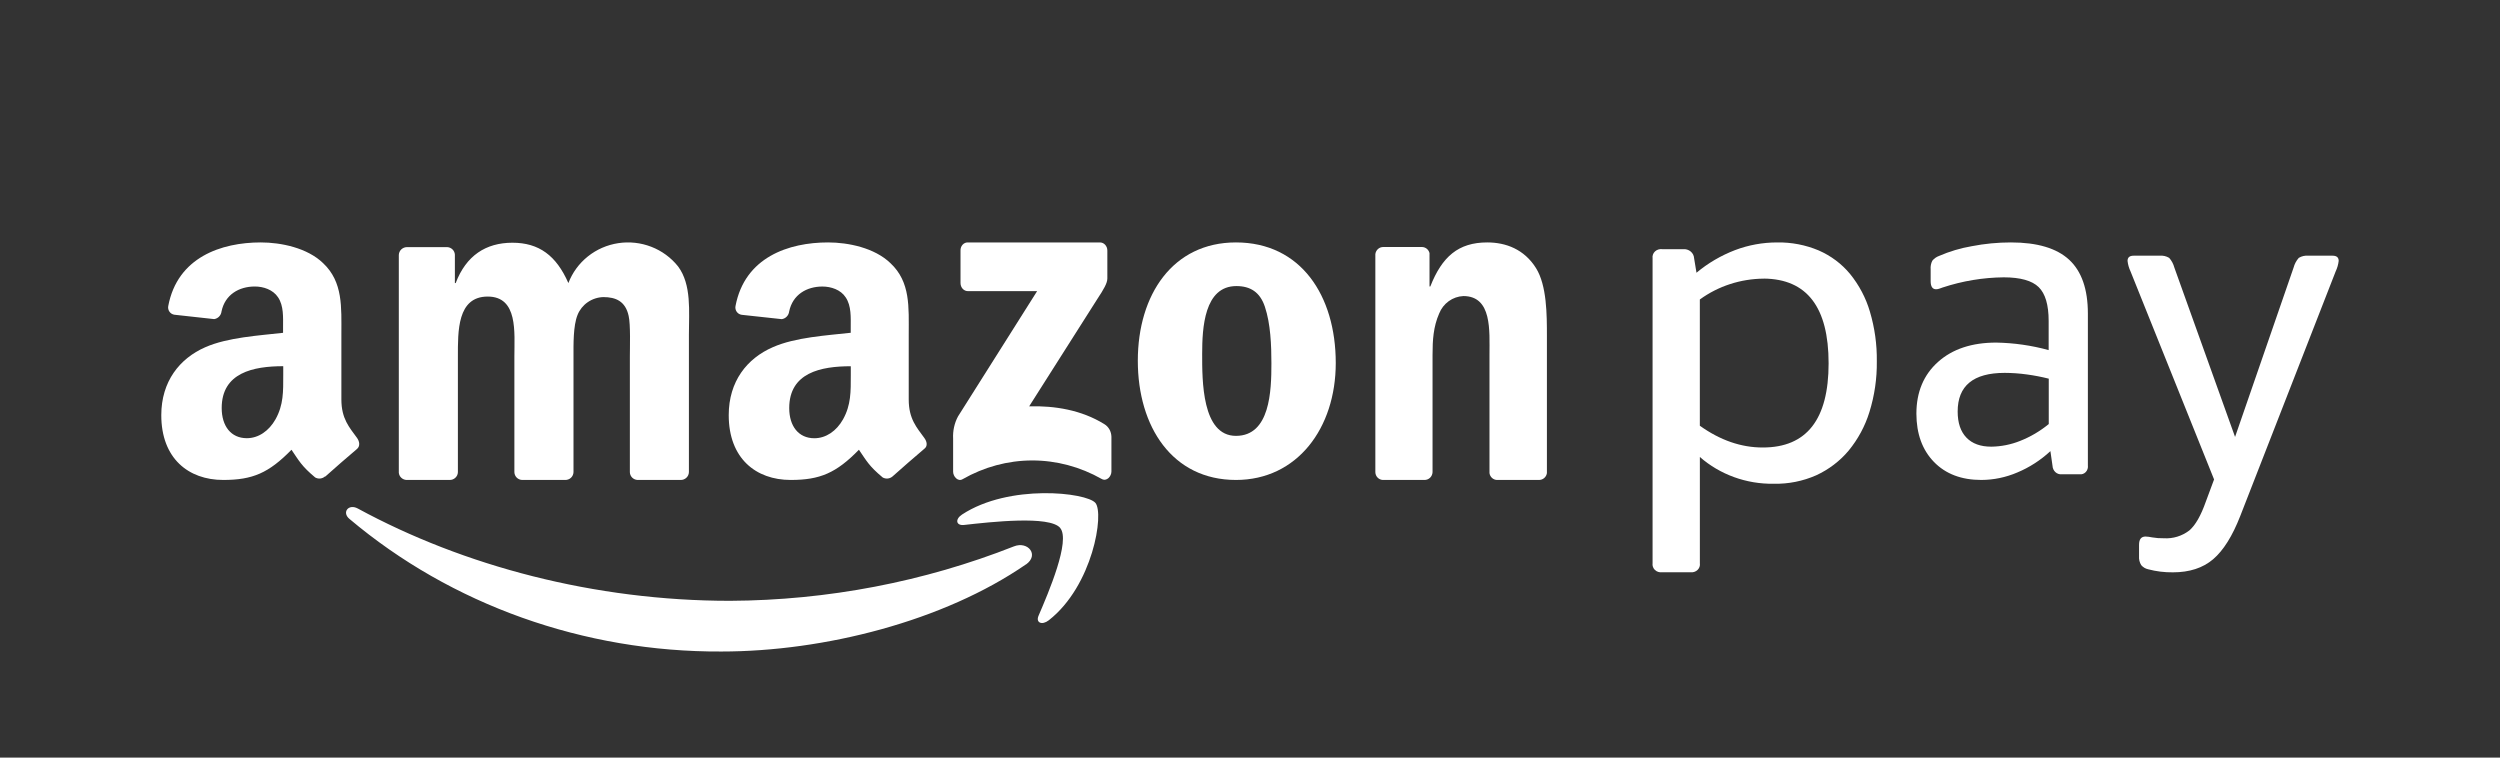 <svg width="165" height="50" viewBox="0 0 165 50" fill="none" xmlns="http://www.w3.org/2000/svg">
<rect x="0" y="0" width="165" height="50" fill="#333333" stroke="none"/>
<path fill-rule="evenodd" clip-rule="evenodd" d="M21.448 31.447C21.36 31.523 21.251 31.57 21.136 31.582C21.02 31.594 20.904 31.57 20.802 31.512C19.896 30.755 19.731 30.405 19.238 29.684C17.736 31.218 16.675 31.677 14.733 31.677C12.434 31.677 10.645 30.252 10.645 27.401C10.645 25.174 11.854 23.661 13.546 22.918C15.028 22.265 17.098 22.146 18.682 21.966V21.612C18.682 20.959 18.733 20.186 18.351 19.621C18.017 19.116 17.383 18.909 16.817 18.909C15.775 18.909 14.847 19.446 14.62 20.556C14.606 20.681 14.551 20.799 14.463 20.891C14.376 20.982 14.261 21.042 14.136 21.061L11.51 20.772C11.445 20.762 11.383 20.74 11.327 20.706C11.271 20.672 11.223 20.626 11.185 20.573C11.147 20.519 11.12 20.458 11.106 20.394C11.092 20.33 11.091 20.263 11.104 20.199C11.711 16.974 14.612 16 17.212 16C18.541 16 20.278 16.355 21.322 17.365C22.65 18.613 22.531 20.279 22.531 22.088V26.359C22.531 27.646 23.063 28.21 23.564 28.902C23.738 29.145 23.776 29.448 23.564 29.63C23.005 30.099 22.014 30.963 21.47 31.452L21.448 31.447ZM18.694 24.759C18.694 25.828 18.718 26.719 18.184 27.673C17.748 28.445 17.059 28.921 16.29 28.921C15.243 28.921 14.632 28.12 14.632 26.93C14.632 24.594 16.718 24.169 18.694 24.169V24.764V24.759Z" fill="white"/>
<path fill-rule="evenodd" clip-rule="evenodd" d="M29.67 31.677H26.826C26.698 31.671 26.577 31.619 26.485 31.532C26.392 31.446 26.335 31.329 26.322 31.204V16.823C26.327 16.685 26.386 16.554 26.488 16.458C26.59 16.362 26.726 16.309 26.866 16.31H29.519C29.65 16.317 29.774 16.372 29.867 16.463C29.96 16.555 30.015 16.677 30.022 16.806V18.683H30.075C30.765 16.866 32.068 16.02 33.821 16.02C35.574 16.02 36.715 16.866 37.513 18.683C37.775 17.996 38.218 17.39 38.796 16.927C39.374 16.464 40.067 16.161 40.804 16.049C41.54 15.936 42.294 16.019 42.987 16.288C43.681 16.557 44.289 17.003 44.75 17.58C45.654 18.79 45.468 20.555 45.468 22.087V31.159C45.466 31.229 45.451 31.297 45.423 31.361C45.394 31.425 45.354 31.482 45.303 31.53C45.252 31.579 45.191 31.616 45.125 31.642C45.059 31.667 44.989 31.679 44.919 31.677H42.075C41.94 31.67 41.813 31.613 41.719 31.517C41.626 31.422 41.573 31.294 41.571 31.162V23.54C41.571 22.935 41.624 21.423 41.49 20.847C41.279 19.881 40.642 19.608 39.818 19.608C39.449 19.619 39.091 19.736 38.788 19.946C38.486 20.155 38.253 20.447 38.118 20.785C37.826 21.514 37.851 22.722 37.851 23.54V31.159C37.849 31.228 37.834 31.297 37.806 31.36C37.778 31.424 37.737 31.482 37.687 31.53C37.636 31.578 37.576 31.616 37.51 31.641C37.445 31.666 37.375 31.679 37.304 31.677H34.453C34.318 31.67 34.192 31.613 34.098 31.517C34.005 31.421 33.952 31.294 33.949 31.162V23.54C33.949 21.936 34.201 19.573 32.186 19.573C30.171 19.573 30.221 21.871 30.221 23.54V31.159C30.22 31.229 30.205 31.297 30.177 31.361C30.148 31.425 30.107 31.482 30.056 31.53C30.005 31.579 29.945 31.616 29.879 31.642C29.813 31.667 29.743 31.679 29.672 31.677" fill="white"/>
<path fill-rule="evenodd" clip-rule="evenodd" d="M61.009 28.91C60.508 28.217 59.976 27.654 59.976 26.368V22.092C59.976 20.279 60.105 18.614 58.767 17.366C57.72 16.355 55.983 16 54.655 16C52.055 16 49.153 16.972 48.543 20.201C48.53 20.266 48.531 20.333 48.545 20.398C48.559 20.463 48.586 20.524 48.624 20.578C48.662 20.632 48.711 20.677 48.767 20.712C48.824 20.746 48.887 20.768 48.952 20.777L51.6 21.064C51.725 21.044 51.84 20.985 51.927 20.893C52.015 20.802 52.07 20.684 52.084 20.558C52.314 19.448 53.238 18.911 54.28 18.911C54.844 18.911 55.49 19.12 55.814 19.625C56.198 20.189 56.148 20.962 56.148 21.615V21.963C54.563 22.14 52.49 22.259 51.01 22.913C49.298 23.657 48.096 25.17 48.096 27.401C48.096 30.251 49.886 31.677 52.186 31.677C54.121 31.677 55.19 31.218 56.689 29.683C57.188 30.412 57.35 30.754 58.257 31.512C58.358 31.569 58.474 31.594 58.59 31.582C58.705 31.571 58.814 31.524 58.903 31.449C59.447 30.963 60.438 30.096 60.997 29.627C61.232 29.459 61.193 29.163 61.009 28.91ZM55.64 27.678C55.207 28.448 54.515 28.924 53.748 28.924C52.701 28.924 52.089 28.122 52.089 26.934C52.089 24.594 54.176 24.172 56.152 24.172V24.765C56.152 25.836 56.172 26.725 55.64 27.678Z" fill="white"/>
<path fill-rule="evenodd" clip-rule="evenodd" d="M63.394 18.682V16.541C63.391 16.468 63.401 16.396 63.425 16.329C63.449 16.262 63.485 16.201 63.532 16.15C63.578 16.099 63.634 16.059 63.696 16.034C63.757 16.008 63.822 15.997 63.888 16.001H72.583C72.649 15.998 72.714 16.011 72.775 16.037C72.836 16.063 72.892 16.102 72.939 16.153C72.985 16.203 73.022 16.264 73.048 16.33C73.073 16.397 73.085 16.468 73.085 16.541V18.378C73.085 18.685 72.85 19.088 72.431 19.723L67.925 26.817C69.597 26.773 71.366 27.05 72.886 27.993C73.023 28.074 73.139 28.194 73.222 28.34C73.304 28.487 73.35 28.655 73.354 28.827V31.121C73.354 31.436 73.043 31.8 72.712 31.612C71.291 30.806 69.715 30.387 68.117 30.39C66.518 30.393 64.944 30.818 63.525 31.63C63.223 31.808 62.906 31.449 62.906 31.134V28.951C62.879 28.436 62.991 27.925 63.23 27.481L68.45 19.215H63.897C63.831 19.217 63.766 19.205 63.705 19.179C63.643 19.154 63.587 19.114 63.54 19.064C63.493 19.013 63.456 18.953 63.431 18.886C63.406 18.819 63.393 18.747 63.394 18.675" fill="white"/>
<path fill-rule="evenodd" clip-rule="evenodd" d="M81.601 18.881C79.478 18.881 79.343 21.641 79.343 23.364C79.343 25.087 79.317 28.767 81.573 28.767C83.829 28.767 83.913 25.798 83.913 23.987C83.913 22.8 83.86 21.373 83.483 20.247C83.159 19.273 82.514 18.881 81.601 18.881ZM81.573 16C85.848 16 88.16 19.504 88.16 23.958C88.16 28.263 85.611 31.677 81.573 31.677C77.38 31.677 75.096 28.173 75.096 23.809C75.096 19.446 77.408 16 81.573 16Z" fill="white"/>
<path fill-rule="evenodd" clip-rule="evenodd" d="M94.009 31.677H91.261C91.131 31.67 91.008 31.613 90.917 31.517C90.826 31.422 90.775 31.294 90.773 31.161V16.774C90.787 16.642 90.85 16.521 90.948 16.433C91.046 16.346 91.173 16.299 91.303 16.303H93.86C93.974 16.306 94.083 16.348 94.171 16.42C94.259 16.493 94.321 16.593 94.348 16.704V18.905H94.402C95.173 16.938 96.254 16 98.157 16C99.392 16 100.598 16.454 101.376 17.694C102.096 18.845 102.096 20.783 102.096 22.174V31.226C102.077 31.354 102.012 31.47 101.915 31.553C101.817 31.636 101.694 31.68 101.566 31.677H98.794C98.674 31.672 98.559 31.624 98.47 31.541C98.381 31.459 98.323 31.347 98.306 31.226V23.415C98.306 21.842 98.487 19.54 96.581 19.54C96.235 19.556 95.9 19.673 95.617 19.877C95.334 20.081 95.115 20.364 94.985 20.691C94.6 21.569 94.548 22.447 94.548 23.419V31.161C94.543 31.302 94.484 31.434 94.384 31.531C94.283 31.627 94.15 31.68 94.012 31.677" fill="white"/>
<path fill-rule="evenodd" clip-rule="evenodd" d="M116.408 18.39C114.881 18.401 113.4 18.884 112.189 19.766V28.098C113.532 29.058 114.917 29.537 116.344 29.535C119.24 29.535 120.688 27.683 120.688 23.98C120.688 20.277 119.261 18.412 116.408 18.387V18.39ZM111.968 18.001C112.722 17.369 113.585 16.863 114.517 16.506C115.399 16.172 116.339 16.001 117.288 16.001C118.231 15.984 119.166 16.164 120.028 16.526C120.841 16.88 121.553 17.413 122.105 18.082C122.705 18.822 123.149 19.666 123.413 20.566C123.731 21.634 123.885 22.739 123.87 23.849C123.884 24.982 123.719 26.11 123.381 27.197C123.097 28.119 122.633 28.981 122.012 29.739C121.435 30.428 120.703 30.986 119.869 31.37C118.993 31.757 118.035 31.948 117.07 31.928C115.265 31.957 113.518 31.324 112.191 30.161V37.17C112.204 37.252 112.196 37.335 112.169 37.413C112.142 37.491 112.096 37.562 112.034 37.62C111.973 37.678 111.899 37.721 111.816 37.747C111.734 37.773 111.647 37.781 111.561 37.769H109.7C109.615 37.781 109.527 37.773 109.445 37.747C109.363 37.721 109.288 37.678 109.227 37.62C109.166 37.562 109.12 37.491 109.093 37.413C109.065 37.335 109.058 37.252 109.07 37.17V17.044C109.058 16.963 109.066 16.88 109.094 16.802C109.121 16.724 109.167 16.654 109.228 16.596C109.29 16.538 109.364 16.494 109.446 16.468C109.528 16.442 109.615 16.434 109.7 16.445H111.085C111.175 16.438 111.265 16.447 111.351 16.473C111.436 16.499 111.515 16.541 111.583 16.597C111.651 16.653 111.706 16.722 111.745 16.798C111.784 16.875 111.807 16.959 111.811 17.044L111.968 18.001Z" fill="white"/>
<path fill-rule="evenodd" clip-rule="evenodd" d="M131.431 29.48C132.078 29.471 132.719 29.343 133.325 29.101C134.005 28.834 134.643 28.458 135.218 27.987V24.992C134.743 24.872 134.261 24.78 133.777 24.714C133.29 24.646 132.8 24.611 132.309 24.61C130.239 24.61 129.204 25.462 129.206 27.164C129.206 27.907 129.398 28.48 129.783 28.881C130.168 29.282 130.717 29.482 131.431 29.48ZM128.218 18.973L128.012 19.047C127.938 19.075 127.859 19.09 127.78 19.091C127.549 19.091 127.423 18.916 127.423 18.561V17.776C127.406 17.578 127.445 17.378 127.535 17.204C127.653 17.062 127.804 16.955 127.973 16.894C128.67 16.591 129.397 16.375 130.14 16.248C130.991 16.083 131.855 16 132.72 16C134.458 16 135.739 16.381 136.563 17.142C137.386 17.903 137.799 19.086 137.8 20.692V30.714C137.811 30.794 137.804 30.875 137.78 30.951C137.756 31.027 137.716 31.097 137.662 31.154C137.609 31.21 137.544 31.253 137.473 31.279C137.402 31.305 137.326 31.312 137.251 31.301H136.069C135.995 31.309 135.92 31.3 135.849 31.276C135.778 31.252 135.712 31.213 135.656 31.161C135.599 31.108 135.553 31.045 135.521 30.973C135.488 30.901 135.47 30.823 135.466 30.744L135.327 29.775C134.681 30.374 133.943 30.849 133.146 31.182C132.391 31.506 131.584 31.674 130.77 31.677C129.454 31.677 128.411 31.281 127.641 30.488C126.872 29.696 126.486 28.635 126.482 27.305C126.482 25.879 126.958 24.739 127.91 23.887C128.862 23.035 130.143 22.61 131.753 22.611C132.92 22.631 134.081 22.797 135.211 23.107V21.18C135.211 20.123 134.992 19.38 134.553 18.95C134.114 18.521 133.345 18.305 132.247 18.304C130.881 18.317 129.524 18.543 128.218 18.973Z" fill="white"/>
<path fill-rule="evenodd" clip-rule="evenodd" d="M147.857 34.055C147.34 35.381 146.743 36.332 146.067 36.91C145.39 37.487 144.504 37.775 143.409 37.774C142.859 37.781 142.31 37.713 141.778 37.572C141.599 37.533 141.438 37.437 141.319 37.297C141.211 37.121 141.161 36.914 141.177 36.708V35.958C141.177 35.593 141.319 35.411 141.607 35.411C141.751 35.417 141.895 35.436 142.037 35.467C142.291 35.511 142.549 35.531 142.807 35.525C143.415 35.564 144.015 35.38 144.499 35.007C144.9 34.661 145.262 34.027 145.586 33.104L146.129 31.643L140.616 17.915C140.512 17.697 140.445 17.462 140.418 17.221C140.418 16.993 140.551 16.876 140.817 16.876H142.534C142.754 16.855 142.975 16.905 143.165 17.019C143.327 17.201 143.443 17.419 143.506 17.655L147.514 28.837L151.379 17.655C151.442 17.419 151.558 17.201 151.72 17.019C151.91 16.905 152.131 16.855 152.351 16.876H153.952C154.221 16.876 154.353 16.993 154.353 17.221C154.325 17.462 154.257 17.696 154.153 17.915L147.857 34.055Z" fill="white"/>
<path fill-rule="evenodd" clip-rule="evenodd" d="M67.711 37.251C62.276 41 54.385 43 47.61 43C38.545 43.043 29.79 39.921 23.06 34.245C22.547 33.816 23.003 33.229 23.616 33.562C30.607 37.363 39.248 39.654 48.181 39.654C54.62 39.621 60.989 38.4 66.922 36.06C67.839 35.696 68.611 36.626 67.711 37.258M69.971 34.846C70.668 35.677 69.203 39.107 68.544 40.638C68.344 41.1 68.772 41.287 69.22 40.938C72.134 38.657 72.888 33.88 72.296 33.191C71.704 32.501 66.606 31.916 63.495 33.959C63.016 34.273 63.098 34.707 63.631 34.647C65.382 34.45 69.282 34.012 69.976 34.846" fill="white"/>
</svg>
